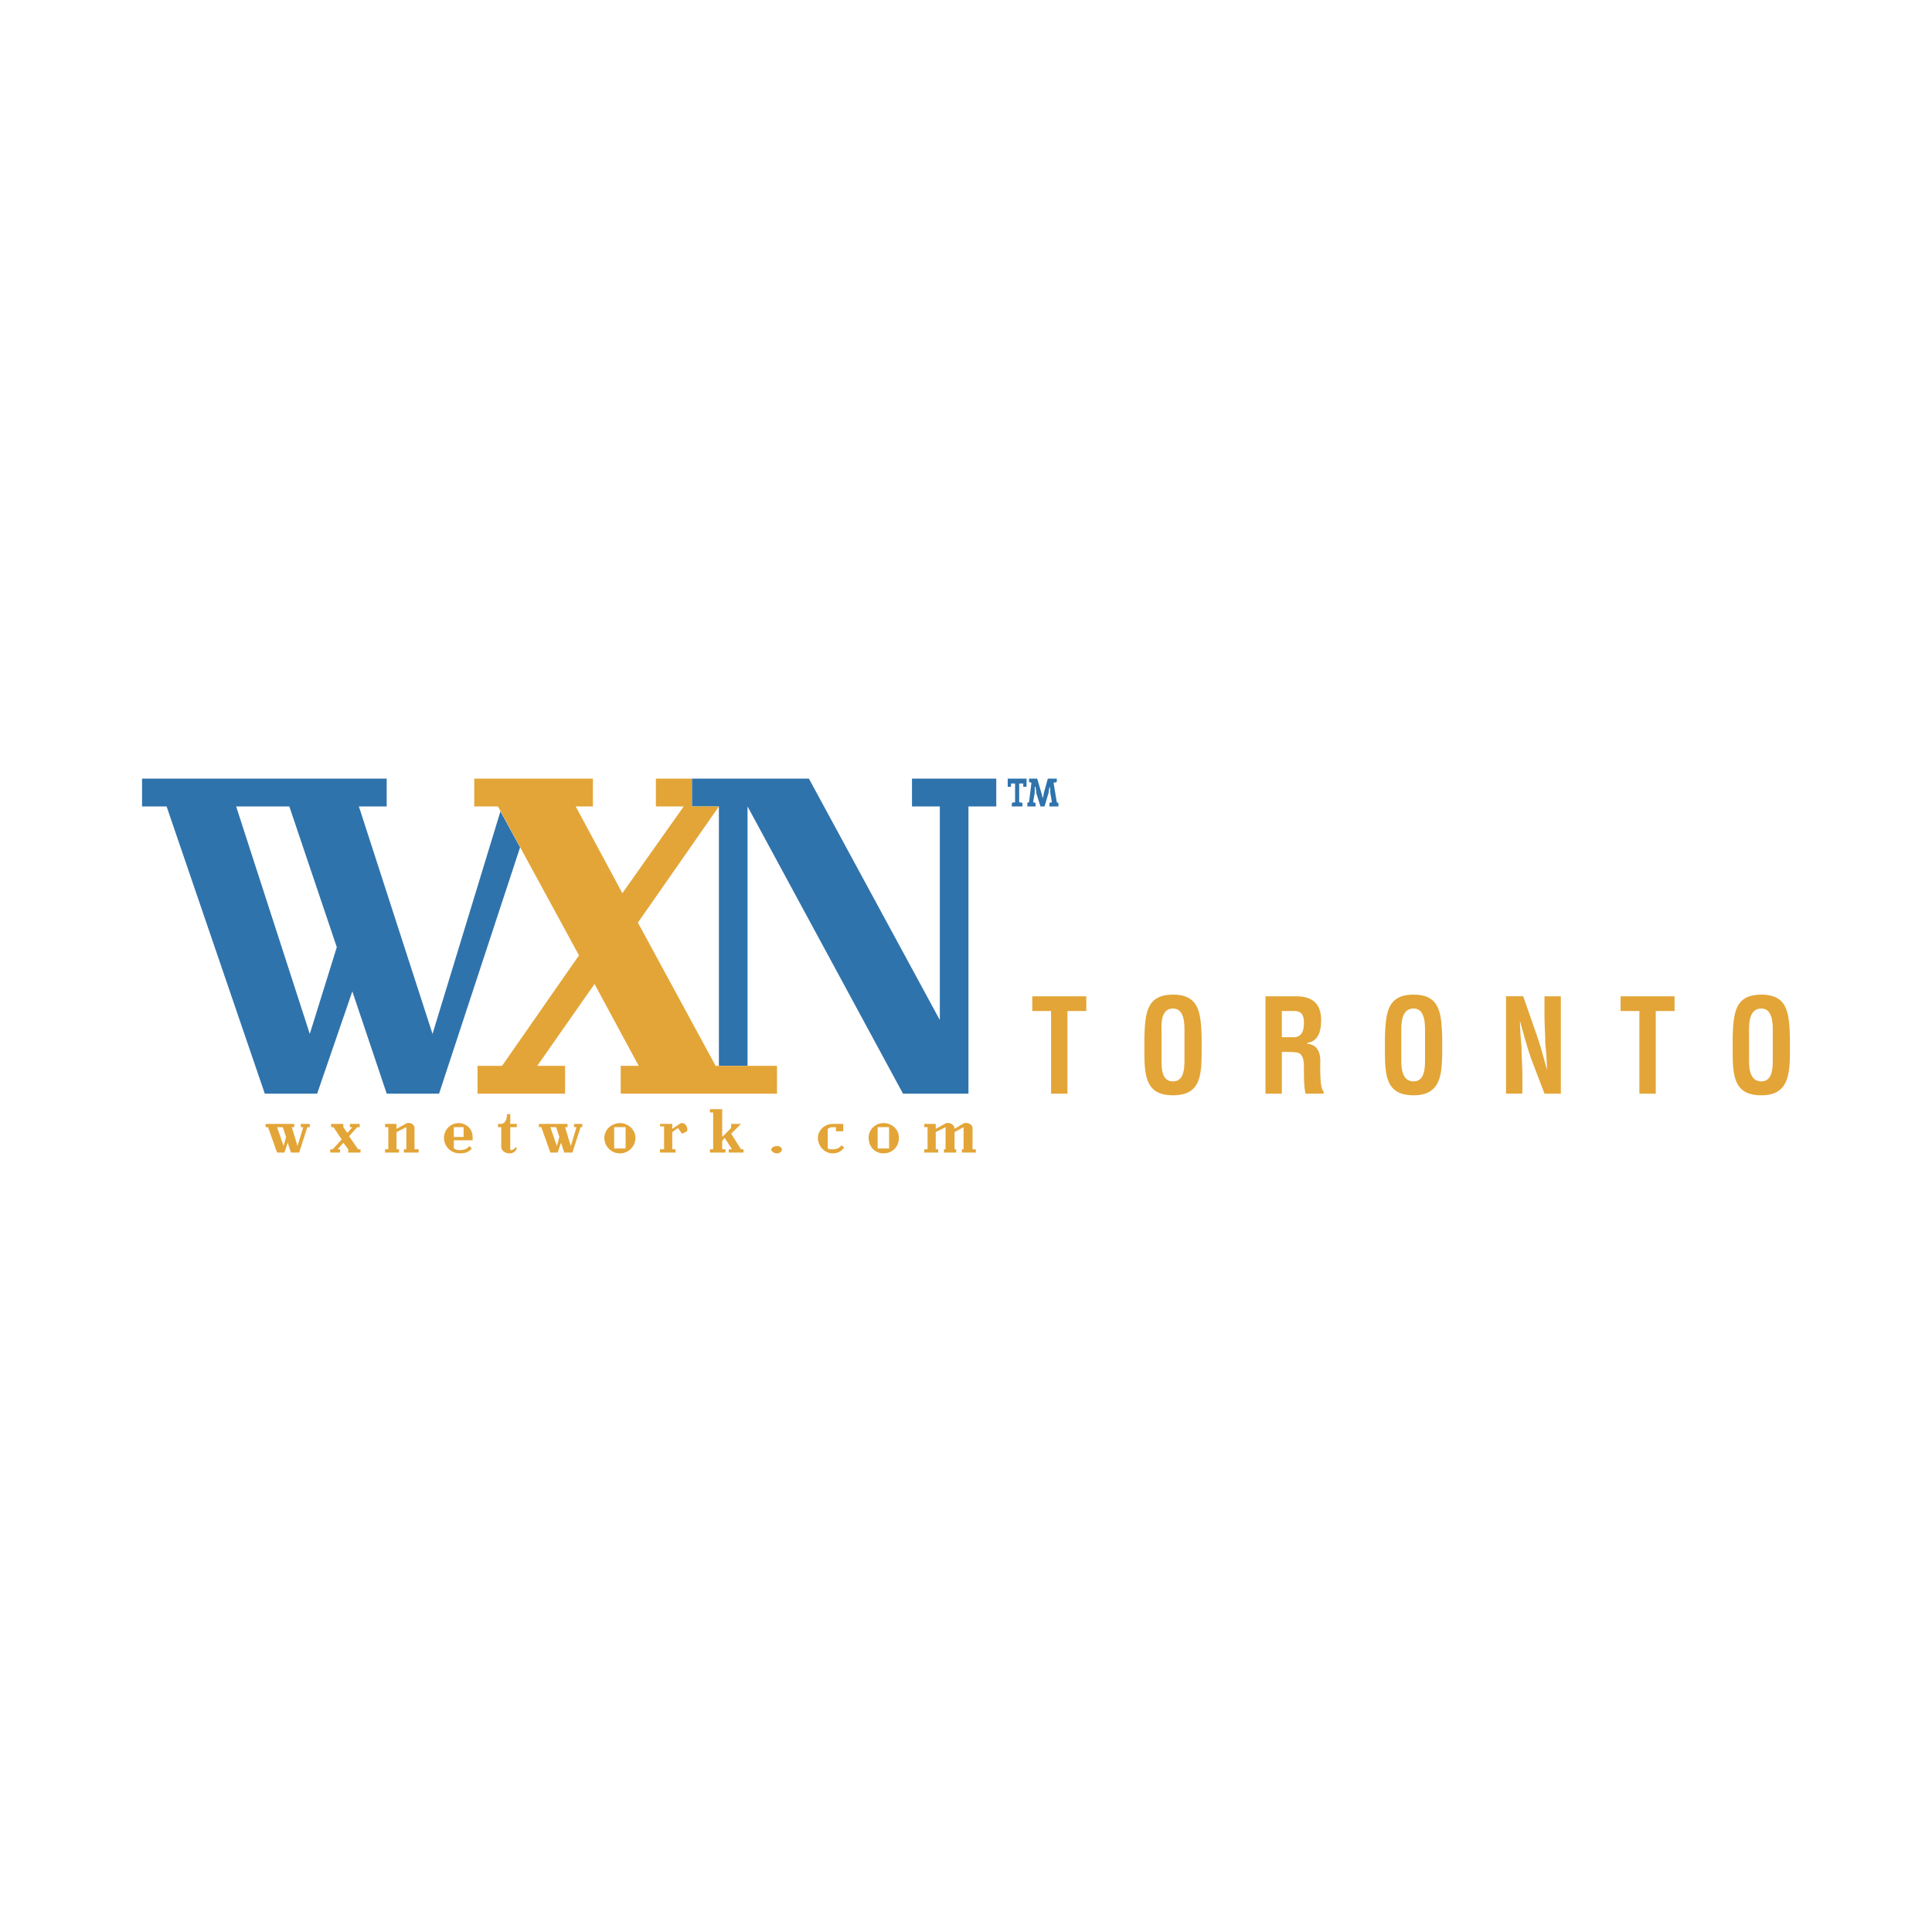 <svg xmlns="http://www.w3.org/2000/svg" width="2500" height="2500" viewBox="0 0 192.756 192.756"><g fill-rule="evenodd" clip-rule="evenodd"><path fill="#fff" d="M0 0h192.756v192.756H0V0z"/><path d="M102.42 77.684h-1.879v.816h.326v-.326h.408v1.877c-.162 0-.244 0-.326.082v.326h1.062v-.326c-.082-.082-.246-.082-.328-.082v-1.877h.408v.326h.328v-.816h.001zM104.541 77.684l-.408 1.47c0 .163-.08.326-.08.49-.082-.164-.082-.327-.164-.572l-.408-1.388h-.816v.327c.082 0 .164.082.244.082l-.244 1.959c-.082 0-.164 0-.164.082v.326h.816v-.326c-.08-.082-.162-.082-.244-.082l.164-.98v-.571h.08c0 .163.082.408.082.653l.408 1.306h.408l.408-1.388c0-.245.082-.408.082-.571.082.082.082.327.082.571l.162.98c-.082 0-.162 0-.244.082v.326h.898v-.326c-.082-.082-.164-.082-.164-.082l-.326-1.959c.162 0 .244-.082.326-.082v-.327h-.898zM43.153 103.154l-7.347-22.695h2.775v-2.775H14.173v2.775h2.449l9.796 28.654h5.225l3.51-10.205 3.429 10.205h5.225l8.082-24.572-1.959-3.592-6.777 22.205zm-12.245 0l-7.347-22.695h5.306L33.602 94.5l-2.694 8.654zM90.99 77.684v2.775h2.776v21.307L80.705 77.684H69.031v2.775h2.694v25.879h2.857V80.459l15.51 28.654h6.531V80.459h2.775v-2.775H90.99z" fill="#2f73ac"/><path fill="#e3a537" d="M71.725 106.338h-.327l-7.755-14.287 8.082-11.592h-2.694v-2.775h-3.592v2.775h2.775l-6.122 8.654-4.653-8.654h1.714v-2.775H47.316v2.775h2.368l8.082 14.858-7.674 11.021h-2.449v2.775h8.735v-2.775h-2.776l5.714-8.164 4.409 8.164h-1.796v2.775h15.592v-2.775h-5.796zM28.704 114.012l-.327.979h-.735l-.898-2.531H26.5v-.326h2.857v.326h-.245l.571 1.879.572-1.879h-.245v-.326h.898v.326h-.245l-.816 2.531h-.816l-.327-.979zm-1.061-1.553l.653 1.879.245-.898-.326-.98h-.572v-.001zM34.092 113.684l-.817-1.225h-.244v-.326h1.224v.326l.408.572.49-.572h-.245v-.326h.98v.326h-.245l-.816.898.898 1.307h.244v.326h-1.224v-.326l-.49-.652-.571.652h.244v.326h-.979v-.326h.245l.898-.98zM41.357 114.664h.408v.326h-1.469v-.326h.245v-2.205l-.98.49v1.715h.245v.326h-1.388v-.326h.326v-2.205h-.326v-.326h1.143v.49l.898-.49c.326-.244.898 0 .898.408v2.123zM44.296 113.521c0-.816.653-1.469 1.469-1.469.735 0 1.388.57 1.388 1.387v.326h-1.877v.816c.163.082.326.164.571.164.408 0 .734-.082.979-.408l.245.244c-.327.408-.735.49-1.225.49a1.548 1.548 0 0 1-1.55-1.55zm1.959-1.062h-.979v.98h.979v-.98zM50.827 115.072c-.49 0-.816-.326-.816-.652v-1.961h-.327v-.326h.245c.408 0 .653-.326.653-.979h.327v.979h.653v.326h-.653v2.205s0 .082.082.082c.164 0 .408-.164.49-.326l.082.162c-.165.408-.491.49-.736.49zM55.48 112.459l.326.98-.245.898-.653-1.879h.572v.001zm.816 2.531h.816l.816-2.531h.163v-.326h-.816v.326h.245l-.571 1.879-.571-1.879h.245v-.326h-2.857v.326h.245l.898 2.531h.735l.326-.979.326.979zM62.418 114.582h-1.143v-2.123h1.143v2.123zm-.571.49a1.55 1.55 0 0 0 1.551-1.551c0-.816-.734-1.469-1.551-1.469s-1.551.652-1.551 1.469a1.55 1.55 0 0 0 1.551 1.551zM68.459 112.297c.082.162.163.326.082.572l-.49.244-.408-.572-.571.408v1.715h.327v.326h-1.551v-.326h.408v-2.285h-.408v-.246h1.225v.49l.735-.49c.243-.162.488-.08.651.164zM72.051 113.439l.899-.898v-.408h.979l-.979.98.979 1.551h.244v.326h-1.468v-.326h.326l-.735-1.143-.245.327v.816h.327v.326h-1.551v-.326h.326v-3.674h-.326v-.326h1.224v2.775zM78.011 114.664c0-.164-.245-.326-.49-.326s-.572.162-.572.326c0 .244.327.408.572.408.245 0 .49-.164.49-.408zM83.072 115.072c.49 0 .816-.164 1.143-.572l-.245-.244c-.245.326-.571.408-.898.408-.245 0-.326 0-.49-.082v-1.959c.164-.082.245-.164.49-.164h.327v.41h.734v-.736h-1.061c-.816 0-1.469.654-1.469 1.389 0 .816.652 1.55 1.469 1.55zM88.705 114.582h-1.143v-2.123h1.143v2.123zm-.572.49c.897 0 1.551-.652 1.551-1.551 0-.816-.653-1.469-1.551-1.469-.816 0-1.47.652-1.47 1.469.001.899.654 1.551 1.47 1.551zM95.235 114.664h.164v.326h-1.225v-.326h.164v-2.205l-.979.49v1.715h.245v.326h-1.388v-.326h.327v-2.205h-.327v-.326h1.143v.49l.897-.49c.327-.244.979 0 .979.49l.816-.49c.327-.244.98 0 .98.408v2.123h.326v.326H95.97v-.326h.164v-2.205l-.898.49v1.715h-.001zM102.99 99.398h5.389v1.471H106.5v8.244h-1.633v-8.244h-1.877v-1.471zM115.889 103.072c0-.734-.164-2.449 1.143-2.449 1.225 0 1.143 1.715 1.143 2.531v2.449c0 .896 0 2.285-1.143 2.285s-1.143-1.307-1.143-2.123v-2.693zm-1.715 1.797c0 2.529.164 4.408 2.857 4.408s2.857-1.879 2.857-4.408v-1.389c-.082-2.449-.246-4.244-2.857-4.244-2.613 0-2.775 1.795-2.857 4.244v1.389zM127.889 100.869h1.143c.654 0 1.061.162 1.061 1.223 0 .98-.406 1.389-.979 1.389h-1.225v-2.612zm.244 4.08c.49 0 .98 0 1.389.082.57.246.57.98.57 1.633s0 1.797.164 2.449h1.797v-.244c-.408-.246-.328-2.613-.328-3.021 0-.898-.326-1.633-1.305-1.715v-.08c1.143-.164 1.387-1.225 1.387-2.287 0-1.795-1.061-2.367-2.529-2.367h-3.021v9.715h1.633v-4.164h.243v-.001zM139.807 103.072c0-.734-.082-2.449 1.225-2.449 1.225 0 1.143 1.715 1.143 2.531v2.449c0 .896 0 2.285-1.143 2.285s-1.225-1.307-1.225-2.123v-2.693zm-1.633 1.797c0 2.529.164 4.408 2.857 4.408 2.613 0 2.857-1.879 2.857-4.408v-1.389c-.082-2.449-.244-4.244-2.857-4.244-2.611 0-2.775 1.795-2.857 4.244v1.389zM154.094 99.398h1.631v9.715h-1.631l-1.307-3.428c-.408-1.145-.734-2.369-1.143-3.838 0 .734.08 1.715.162 2.693 0 .98.082 1.959.082 2.695v1.877h-1.633v-9.715h1.715l1.225 3.51c.408 1.145.734 2.287 1.143 3.838 0-.816-.082-1.797-.164-2.693 0-.898-.08-1.879-.08-2.695v-1.959zM161.686 99.398h5.386v1.471h-1.877v8.244h-1.633v-8.244h-1.876v-1.471zM174.502 103.072c0-.734-.082-2.449 1.225-2.449 1.223 0 1.143 1.715 1.143 2.531v2.449c0 .896 0 2.285-1.143 2.285-1.145 0-1.225-1.307-1.225-2.123v-2.693zm-1.633 1.797c0 2.529.162 4.408 2.857 4.408 2.611 0 2.855-1.879 2.855-4.408v-1.389c-.08-2.449-.244-4.244-2.855-4.244-2.613 0-2.777 1.795-2.857 4.244v1.389z"/></g></svg>